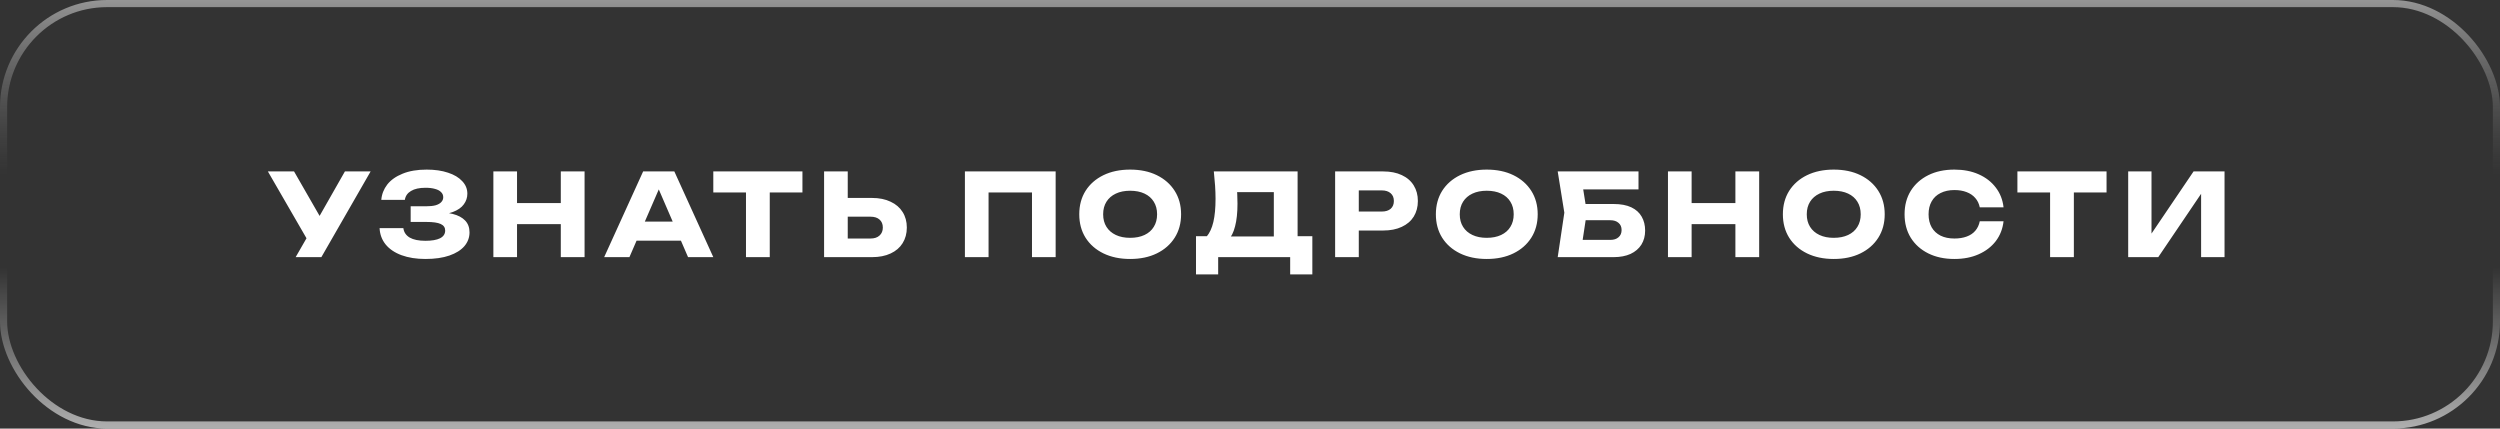 <?xml version="1.0" encoding="UTF-8"?> <svg xmlns="http://www.w3.org/2000/svg" width="350" height="60" viewBox="0 0 350 60" fill="none"><rect x="0" y="0" width="350" height="60" fill="#333333" stroke="none"/><rect x="0.5" y="0.5" width="349" height="59" rx="14.5" stroke="url(#paint0_linear_4935_219)"></rect><rect x="0.5" y="0.5" width="349" height="59" rx="14.5" stroke="url(#paint1_linear_4935_219)" stroke-opacity="0.66"></rect><path d="M41.391 36L43.551 32.24H43.599L48.287 24H51.887L44.991 36H41.391ZM43.503 34.384L37.503 24H41.167L45.855 32.16L43.503 34.384ZM59.557 36.256C58.288 36.256 57.173 36.08 56.213 35.728C55.264 35.376 54.522 34.875 53.989 34.224C53.466 33.573 53.184 32.811 53.141 31.936H56.469C56.544 32.512 56.842 32.955 57.365 33.264C57.888 33.563 58.618 33.712 59.557 33.712C60.442 33.712 61.125 33.595 61.605 33.36C62.085 33.115 62.325 32.752 62.325 32.272C62.325 31.856 62.117 31.552 61.701 31.36C61.296 31.168 60.624 31.072 59.685 31.072H57.493V28.88H59.637C60.192 28.88 60.645 28.832 60.997 28.736C61.349 28.629 61.61 28.48 61.781 28.288C61.962 28.096 62.053 27.872 62.053 27.616C62.053 27.328 61.952 27.088 61.749 26.896C61.557 26.693 61.274 26.544 60.901 26.448C60.538 26.341 60.096 26.288 59.573 26.288C58.709 26.288 58.032 26.437 57.541 26.736C57.05 27.024 56.762 27.44 56.677 27.984H53.381C53.445 27.195 53.722 26.48 54.213 25.84C54.714 25.2 55.429 24.693 56.357 24.32C57.285 23.936 58.41 23.744 59.733 23.744C60.874 23.744 61.872 23.888 62.725 24.176C63.578 24.453 64.24 24.848 64.709 25.36C65.189 25.861 65.429 26.448 65.429 27.12C65.429 27.664 65.264 28.16 64.933 28.608C64.613 29.056 64.101 29.413 63.397 29.68C62.704 29.947 61.802 30.08 60.693 30.08V29.744C61.738 29.691 62.634 29.76 63.381 29.952C64.138 30.144 64.72 30.453 65.125 30.88C65.53 31.307 65.733 31.856 65.733 32.528C65.733 33.253 65.493 33.899 65.013 34.464C64.533 35.019 63.834 35.456 62.917 35.776C62 36.096 60.88 36.256 59.557 36.256ZM69.072 24H72.384V36H69.072V24ZM78.512 24H81.84V36H78.512V24ZM70.928 28.432H79.888V31.376H70.928V28.432ZM88.023 33.696V31.024H96.295V33.696H88.023ZM94.407 24L99.863 36H96.327L91.751 25.408H92.711L88.119 36H84.583L90.039 24H94.407ZM104.438 25.456H107.766V36H104.438V25.456ZM99.862 24H112.342V26.944H99.862V24ZM115.372 36V24H118.684V34.88L117.196 33.392H121.868C122.412 33.392 122.833 33.253 123.132 32.976C123.441 32.699 123.596 32.325 123.596 31.856C123.596 31.376 123.441 31.003 123.132 30.736C122.833 30.469 122.412 30.336 121.868 30.336H116.908V27.712H122.076C123.089 27.712 123.958 27.888 124.684 28.24C125.42 28.581 125.98 29.061 126.364 29.68C126.758 30.299 126.956 31.024 126.956 31.856C126.956 32.688 126.758 33.419 126.364 34.048C125.98 34.667 125.42 35.147 124.684 35.488C123.958 35.829 123.089 36 122.076 36H115.372ZM147.791 24V36H144.479V25.44L145.967 26.944H136.911L138.399 25.44V36H135.087V24H147.791ZM158.217 36.256C156.798 36.256 155.55 35.995 154.473 35.472C153.406 34.949 152.574 34.219 151.977 33.28C151.39 32.341 151.097 31.248 151.097 30C151.097 28.752 151.39 27.659 151.977 26.72C152.574 25.781 153.406 25.051 154.473 24.528C155.55 24.005 156.798 23.744 158.217 23.744C159.646 23.744 160.894 24.005 161.961 24.528C163.027 25.051 163.859 25.781 164.457 26.72C165.054 27.659 165.353 28.752 165.353 30C165.353 31.248 165.054 32.341 164.457 33.28C163.859 34.219 163.027 34.949 161.961 35.472C160.894 35.995 159.646 36.256 158.217 36.256ZM158.217 33.296C158.995 33.296 159.667 33.163 160.233 32.896C160.798 32.629 161.23 32.251 161.529 31.76C161.838 31.269 161.993 30.683 161.993 30C161.993 29.317 161.838 28.731 161.529 28.24C161.23 27.749 160.798 27.371 160.233 27.104C159.667 26.837 158.995 26.704 158.217 26.704C157.449 26.704 156.782 26.837 156.217 27.104C155.651 27.371 155.214 27.749 154.905 28.24C154.595 28.731 154.441 29.317 154.441 30C154.441 30.683 154.595 31.269 154.905 31.76C155.214 32.251 155.651 32.629 156.217 32.896C156.782 33.163 157.449 33.296 158.217 33.296ZM167.44 38.416V33.072H170.032L171.088 33.104H179.408L180.24 33.072H183.728V38.416H180.624V36H170.544V38.416H167.44ZM169.936 24H181.664V35.072H178.336V25.392L179.84 26.896H171.696L173.072 25.792C173.157 26.283 173.205 26.757 173.216 27.216C173.237 27.675 173.248 28.112 173.248 28.528C173.248 29.776 173.136 30.827 172.912 31.68C172.699 32.533 172.373 33.179 171.936 33.616C171.509 34.053 170.971 34.272 170.32 34.272L168.928 33.12C169.355 32.619 169.669 31.936 169.872 31.072C170.075 30.197 170.176 29.12 170.176 27.84C170.176 27.253 170.155 26.64 170.112 26C170.069 25.36 170.011 24.693 169.936 24ZM193.654 24C194.657 24 195.521 24.171 196.246 24.512C196.982 24.853 197.542 25.339 197.926 25.968C198.31 26.587 198.502 27.312 198.502 28.144C198.502 28.965 198.31 29.691 197.926 30.32C197.542 30.939 196.982 31.419 196.246 31.76C195.521 32.101 194.657 32.272 193.654 32.272H188.454V29.616H193.446C193.98 29.616 194.396 29.488 194.694 29.232C194.993 28.965 195.142 28.603 195.142 28.144C195.142 27.675 194.993 27.312 194.694 27.056C194.396 26.789 193.98 26.656 193.446 26.656H188.742L190.23 25.12V36H186.918V24H193.654ZM208.142 36.256C206.723 36.256 205.475 35.995 204.398 35.472C203.331 34.949 202.499 34.219 201.902 33.28C201.315 32.341 201.022 31.248 201.022 30C201.022 28.752 201.315 27.659 201.902 26.72C202.499 25.781 203.331 25.051 204.398 24.528C205.475 24.005 206.723 23.744 208.142 23.744C209.571 23.744 210.819 24.005 211.886 24.528C212.952 25.051 213.784 25.781 214.382 26.72C214.979 27.659 215.278 28.752 215.278 30C215.278 31.248 214.979 32.341 214.382 33.28C213.784 34.219 212.952 34.949 211.886 35.472C210.819 35.995 209.571 36.256 208.142 36.256ZM208.142 33.296C208.92 33.296 209.592 33.163 210.158 32.896C210.723 32.629 211.155 32.251 211.454 31.76C211.763 31.269 211.918 30.683 211.918 30C211.918 29.317 211.763 28.731 211.454 28.24C211.155 27.749 210.723 27.371 210.158 27.104C209.592 26.837 208.92 26.704 208.142 26.704C207.374 26.704 206.707 26.837 206.142 27.104C205.576 27.371 205.139 27.749 204.83 28.24C204.52 28.731 204.366 29.317 204.366 30C204.366 30.683 204.52 31.269 204.83 31.76C205.139 32.251 205.576 32.629 206.142 32.896C206.707 33.163 207.374 33.296 208.142 33.296ZM220.591 28.56H225.887C226.9 28.56 227.732 28.715 228.383 29.024C229.033 29.333 229.519 29.771 229.839 30.336C230.159 30.891 230.319 31.541 230.319 32.288C230.319 33.035 230.143 33.691 229.791 34.256C229.439 34.811 228.932 35.243 228.271 35.552C227.609 35.851 226.815 36 225.887 36H218.079L219.007 29.776L218.079 24H229.391V26.512H220.143L221.407 24.992L222.159 29.712L221.343 35.104L220.079 33.584H225.455C225.935 33.584 226.313 33.461 226.591 33.216C226.879 32.971 227.023 32.635 227.023 32.208C227.023 31.771 226.879 31.435 226.591 31.2C226.313 30.955 225.935 30.832 225.455 30.832H220.591V28.56ZM233.515 24H236.827V36H233.515V24ZM242.955 24H246.283V36H242.955V24ZM235.371 28.432H244.331V31.376H235.371V28.432ZM256.723 36.256C255.304 36.256 254.056 35.995 252.979 35.472C251.912 34.949 251.08 34.219 250.483 33.28C249.896 32.341 249.603 31.248 249.603 30C249.603 28.752 249.896 27.659 250.483 26.72C251.08 25.781 251.912 25.051 252.979 24.528C254.056 24.005 255.304 23.744 256.723 23.744C258.152 23.744 259.4 24.005 260.467 24.528C261.534 25.051 262.366 25.781 262.963 26.72C263.56 27.659 263.859 28.752 263.859 30C263.859 31.248 263.56 32.341 262.963 33.28C262.366 34.219 261.534 34.949 260.467 35.472C259.4 35.995 258.152 36.256 256.723 36.256ZM256.723 33.296C257.502 33.296 258.174 33.163 258.739 32.896C259.304 32.629 259.736 32.251 260.035 31.76C260.344 31.269 260.499 30.683 260.499 30C260.499 29.317 260.344 28.731 260.035 28.24C259.736 27.749 259.304 27.371 258.739 27.104C258.174 26.837 257.502 26.704 256.723 26.704C255.955 26.704 255.288 26.837 254.723 27.104C254.158 27.371 253.72 27.749 253.411 28.24C253.102 28.731 252.947 29.317 252.947 30C252.947 30.683 253.102 31.269 253.411 31.76C253.72 32.251 254.158 32.629 254.723 32.896C255.288 33.163 255.955 33.296 256.723 33.296ZM280.496 30.976C280.379 32.032 280.016 32.96 279.408 33.76C278.8 34.549 278 35.163 277.008 35.6C276.027 36.037 274.896 36.256 273.616 36.256C272.219 36.256 270.998 35.995 269.952 35.472C268.907 34.949 268.091 34.219 267.504 33.28C266.928 32.341 266.64 31.248 266.64 30C266.64 28.752 266.928 27.659 267.504 26.72C268.091 25.781 268.907 25.051 269.952 24.528C270.998 24.005 272.219 23.744 273.616 23.744C274.896 23.744 276.027 23.963 277.008 24.4C278 24.837 278.8 25.456 279.408 26.256C280.016 27.045 280.379 27.968 280.496 29.024H277.168C277.062 28.512 276.854 28.08 276.544 27.728C276.235 27.365 275.83 27.088 275.328 26.896C274.838 26.704 274.267 26.608 273.616 26.608C272.87 26.608 272.224 26.747 271.68 27.024C271.136 27.291 270.72 27.68 270.432 28.192C270.144 28.693 270 29.296 270 30C270 30.704 270.144 31.312 270.432 31.824C270.72 32.325 271.136 32.715 271.68 32.992C272.224 33.259 272.87 33.392 273.616 33.392C274.267 33.392 274.838 33.301 275.328 33.12C275.83 32.939 276.235 32.667 276.544 32.304C276.854 31.941 277.062 31.499 277.168 30.976H280.496ZM287.013 25.456H290.341V36H287.013V25.456ZM282.437 24H294.917V26.944H282.437V24ZM297.947 36V24H301.211V34.256L300.299 34.048L307.099 24H311.435V36H308.155V25.552L309.083 25.76L302.155 36H297.947Z" fill="white"></path><defs><linearGradient id="paint0_linear_4935_219" x1="175" y1="0" x2="175" y2="24.5" gradientUnits="userSpaceOnUse"><stop stop-color="white" stop-opacity="0.48"></stop><stop offset="1" stop-color="#999999" stop-opacity="0"></stop></linearGradient><linearGradient id="paint1_linear_4935_219" x1="175" y1="37.5" x2="175" y2="62" gradientUnits="userSpaceOnUse"><stop stop-color="white" stop-opacity="0"></stop><stop offset="1" stop-color="white"></stop></linearGradient></defs></svg> 